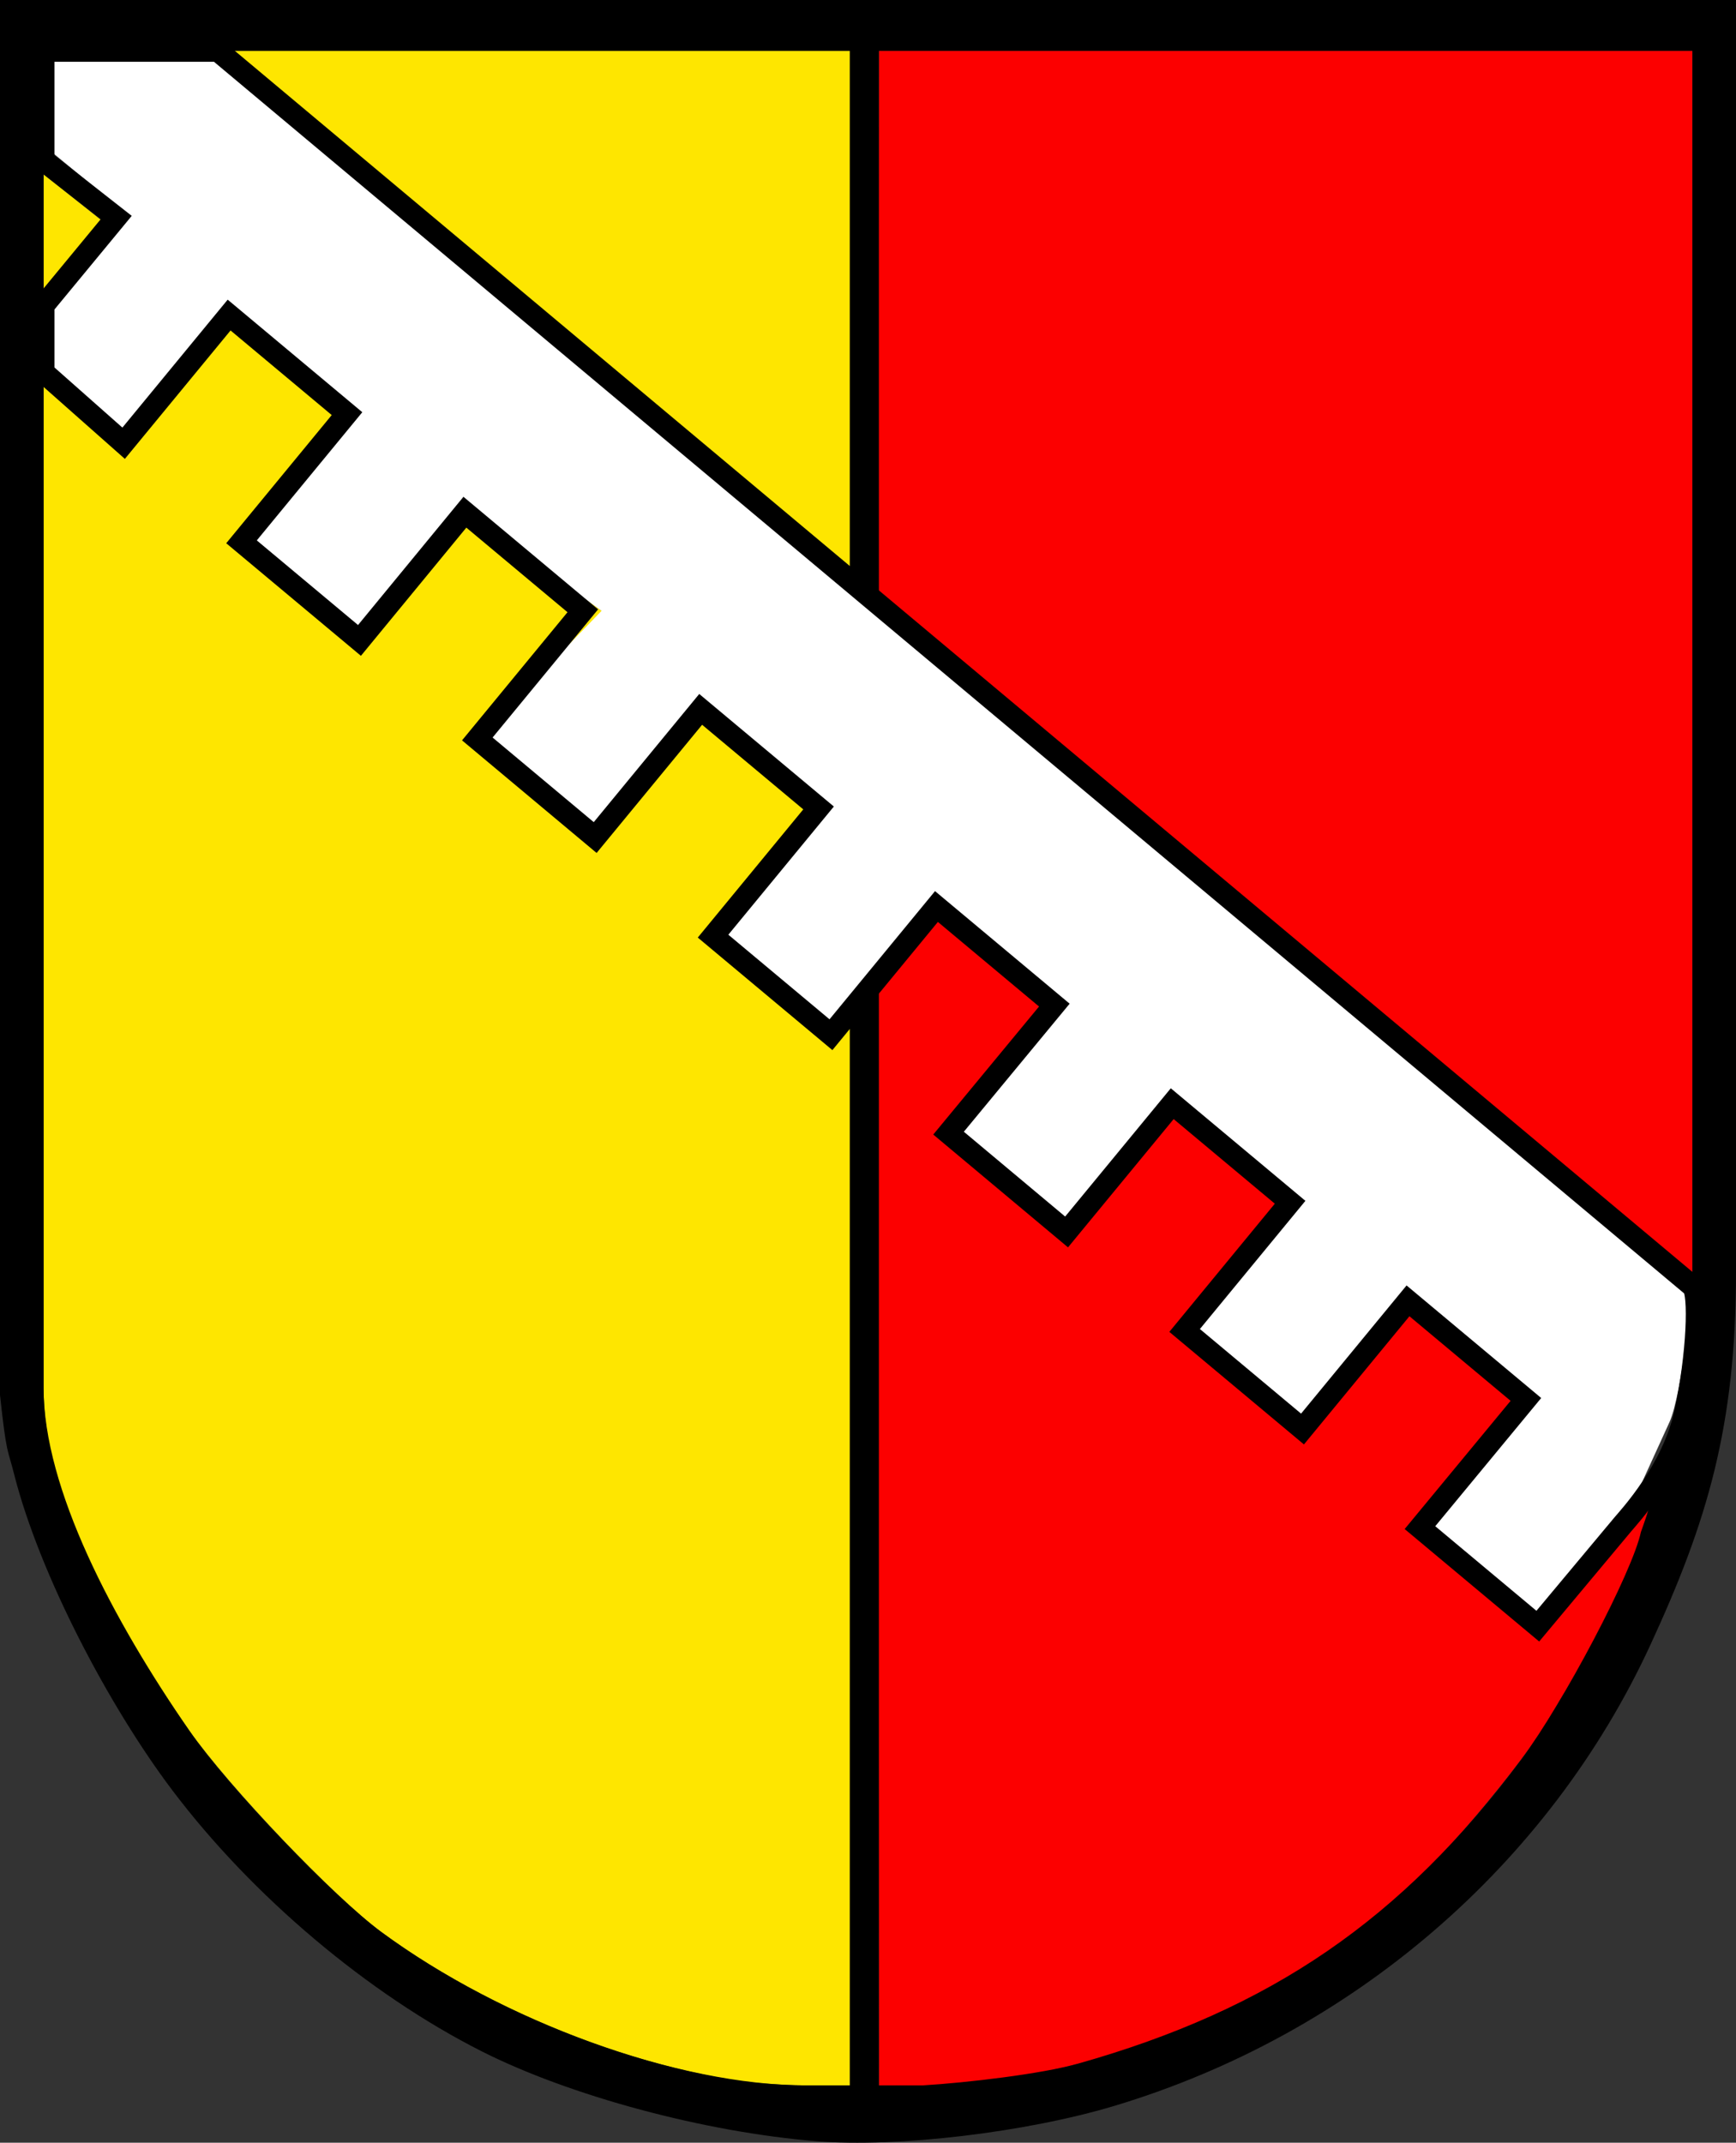 <?xml version="1.0" encoding="UTF-8" standalone="no"?>
<!-- Created with Inkscape (http://www.inkscape.org/) -->
<svg
   xmlns:dc="http://purl.org/dc/elements/1.1/"
   xmlns:cc="http://web.resource.org/cc/"
   xmlns:rdf="http://www.w3.org/1999/02/22-rdf-syntax-ns#"
   xmlns:svg="http://www.w3.org/2000/svg"
   xmlns="http://www.w3.org/2000/svg"
   xmlns:sodipodi="http://sodipodi.sourceforge.net/DTD/sodipodi-0.dtd"
   xmlns:inkscape="http://www.inkscape.org/namespaces/inkscape"
   width="239"
   height="294.886"
   id="svg1874"
   sodipodi:version="0.32"
   inkscape:version="0.45.1"
   sodipodi:docbase="D:\Web"
   sodipodi:docname="Wappen_Bockenem.svg"
   version="1.0"
   inkscape:output_extension="org.inkscape.output.svg.inkscape">
  <rect width="100%" height="100%" fill="#333333" stroke="none"/>
  <defs
     id="defs1876" />
  <sodipodi:namedview
     id="base"
     pagecolor="#ffffff"
     bordercolor="#666666"
     borderopacity="1.0"
     inkscape:pageopacity="0.0"
     inkscape:pageshadow="2"
     inkscape:zoom="2.1586668"
     inkscape:cx="192.00416"
     inkscape:cy="143.51561"
     inkscape:document-units="px"
     inkscape:current-layer="layer1"
     showgrid="true"
     inkscape:window-width="1280"
     inkscape:window-height="968"
     inkscape:window-x="-4"
     inkscape:window-y="-4"
     inkscape:grid-points="false"
     showguides="true"
     inkscape:guide-bbox="true"
     gridspacingx="1px"
     gridspacingy="1px"
     gridtolerance="0.4"
     gridoriginx="0px"
     gridoriginy="0px"
     inkscape:object-bbox="false"
     inkscape:object-points="true" />
  <g
     inkscape:label="Ebene 1"
     inkscape:groupmode="layer"
     id="layer1"
     transform="translate(-15.607,-14.745)">
    <path
       id="path1937"
       d="M 116.301,300.974 C 99.714,298.207 81.556,290.54 68.082,280.615 C 61.582,275.826 47.206,260.75 41.681,252.929 C 32.723,240.247 21.607,222.334 21.607,205.745 L 21.607,65.995 L 32.627,75.745 L 47.151,58.104 L 63.381,71.671 L 48.857,89.312 L 65.097,102.882 L 79.611,85.237 L 98.507,98.845 L 81.321,116.441 L 97.547,130.012 L 112.071,112.371 L 128.301,125.937 L 113.777,143.579 L 130.007,157.145 L 132.607,153.995 L 132.607,301.745 C 132.607,301.745 132.246,301.796 126.607,301.745 C 123.73,301.719 119.169,301.452 116.301,300.974 z M 46.207,21.745 L 132.607,21.745 L 132.607,94.745 L 46.207,21.745 z M 21.607,38.745 L 29.507,45.009 L 21.607,54.609 L 21.607,38.745 z "
       style="fill:#fee600;fill-opacity:1"
       sodipodi:nodetypes="cssscccccccccccccccssccccccccc" />
    <path
       id="path1939"
       d="M 136.407,149.345 L 144.531,139.504 L 160.761,153.071 L 146.197,170.691 L 162.447,184.291 L 176.991,166.637 L 193.221,180.204 L 178.697,197.845 L 194.907,211.445 L 209.451,193.771 L 225.681,207.337 L 211.097,224.982 L 227.321,238.541 L 239.021,224.541 L 242.687,222.026 L 240.835,228.745 C 240.23,230.938 233.307,244.245 230.552,248.428 C 229.185,250.503 228.506,252.905 220.299,262.857 C 213.626,270.949 207.22,277.324 199.86,282.382 C 183.574,293.575 164.146,300.602 145.607,301.745 C 142.732,302.055 139.607,301.745 136.607,301.745 L 136.407,149.345 z M 136.407,97.945 L 136.607,21.745 L 248.607,21.745 L 248.607,191.745 L 136.407,97.945 z "
       style="fill:#fc0000;fill-opacity:1"
       sodipodi:nodetypes="cccccccccccccccsssscccccccc" />
    <path
       id="path1935"
       d="M 128.015,309.425 C 112.64,308.183 94.114,303.21 81.919,297.051 C 66.303,289.164 50.367,275.726 39.356,261.16 C 30.629,249.616 21.075,231.475 17.557,217.656 C 16.655,214.046 16.524,215.191 15.607,206.745 L 15.607,14.745 L 254.607,14.745 L 254.607,189.745 C 254.607,211.108 250.62,224.241 242.806,241.155 C 228.802,271.465 201.703,294.752 169.015,304.565 C 156.829,308.224 139.126,310.322 128.015,309.425 z M 248.607,191.745 L 248.607,21.745 L 136.607,21.745 L 136.607,301.745 L 142.607,301.745 C 148.751,301.378 158.996,300.169 164.015,298.752 C 190.575,291.254 208.597,278.923 225.049,256.877 C 230.873,249.073 240.356,231.08 241.518,225.577 C 241.518,225.577 245.103,215.911 247.689,203.069 C 248.615,198.467 248.931,192.017 248.607,191.745 z M 132.607,21.745 L 21.607,21.745 L 21.607,205.745 C 21.607,219.656 31.139,237.656 41.681,252.929 C 47.12,260.81 61.582,275.826 68.082,280.615 C 84.849,292.966 108.854,301.745 126.607,301.745 L 132.607,301.745 L 132.607,21.745 z "
       style="fill:#000000;fill-opacity:1;stroke:none;stroke-opacity:1"
       sodipodi:nodetypes="cssccccssscccccccscsscccssscc" />
    <path
       id="path1941"
       d="M 211.097,224.982 L 225.681,207.337 L 209.451,193.771 L 194.907,211.445 L 178.697,197.845 L 193.221,180.204 L 176.991,166.637 L 162.507,184.245 L 146.197,170.691 L 160.761,153.071 L 144.531,139.504 L 130.007,157.145 L 113.777,143.579 L 128.301,125.937 L 112.071,112.371 L 97.547,130.012 L 81.321,116.441 L 98.427,98.809 L 79.611,85.237 L 65.097,102.882 L 48.857,89.312 L 63.381,71.671 L 47.151,58.104 L 32.627,75.745 L 21.607,65.995 L 21.607,58.995 L 33.507,44.545 L 21.607,34.745 L 21.607,21.745 L 45.607,21.745 L 248.607,191.745 C 248.607,191.745 247.217,206.591 245.439,210.485 L 239.021,224.541 L 227.321,238.541 L 211.097,224.982 z "
       style="fill:#ffffff;fill-opacity:1"
       sodipodi:nodetypes="cccccccccccccccccccccccccccccccsccc" />
    <path
       id="path5436"
       d="M 45.607,21.745 L 21.607,21.745 L 21.607,36.845 L 31.607,44.684 L 21.607,56.795 L 21.607,65.995 L 32.627,75.745 L 47.151,58.104 L 63.381,71.671 L 48.857,89.312 L 65.097,102.882 L 79.611,85.237 L 95.841,98.804 L 81.321,116.441 L 97.547,130.012 L 112.071,112.371 L 128.301,125.937 L 113.777,143.579 L 130.007,157.145 L 144.531,139.504 L 160.761,153.071 L 146.197,170.691 L 162.447,184.291 L 176.991,166.637 L 193.221,180.204 L 178.697,197.845 L 194.927,211.412 L 209.451,193.771 L 225.681,207.337 L 211.097,224.982 L 227.321,238.541 L 239.021,224.541 C 239.857,223.541 245.899,217.072 247.607,209.145 C 249.316,201.218 249.637,192.607 248.607,191.745 L 45.607,21.745 z "
       style="fill:none;fill-opacity:1;stroke:#000000;stroke-width:3;stroke-miterlimit:4;stroke-dasharray:none;stroke-opacity:1"
       sodipodi:nodetypes="cccccccccccccccccccccccccccccccsssc" />
  </g>
</svg>
